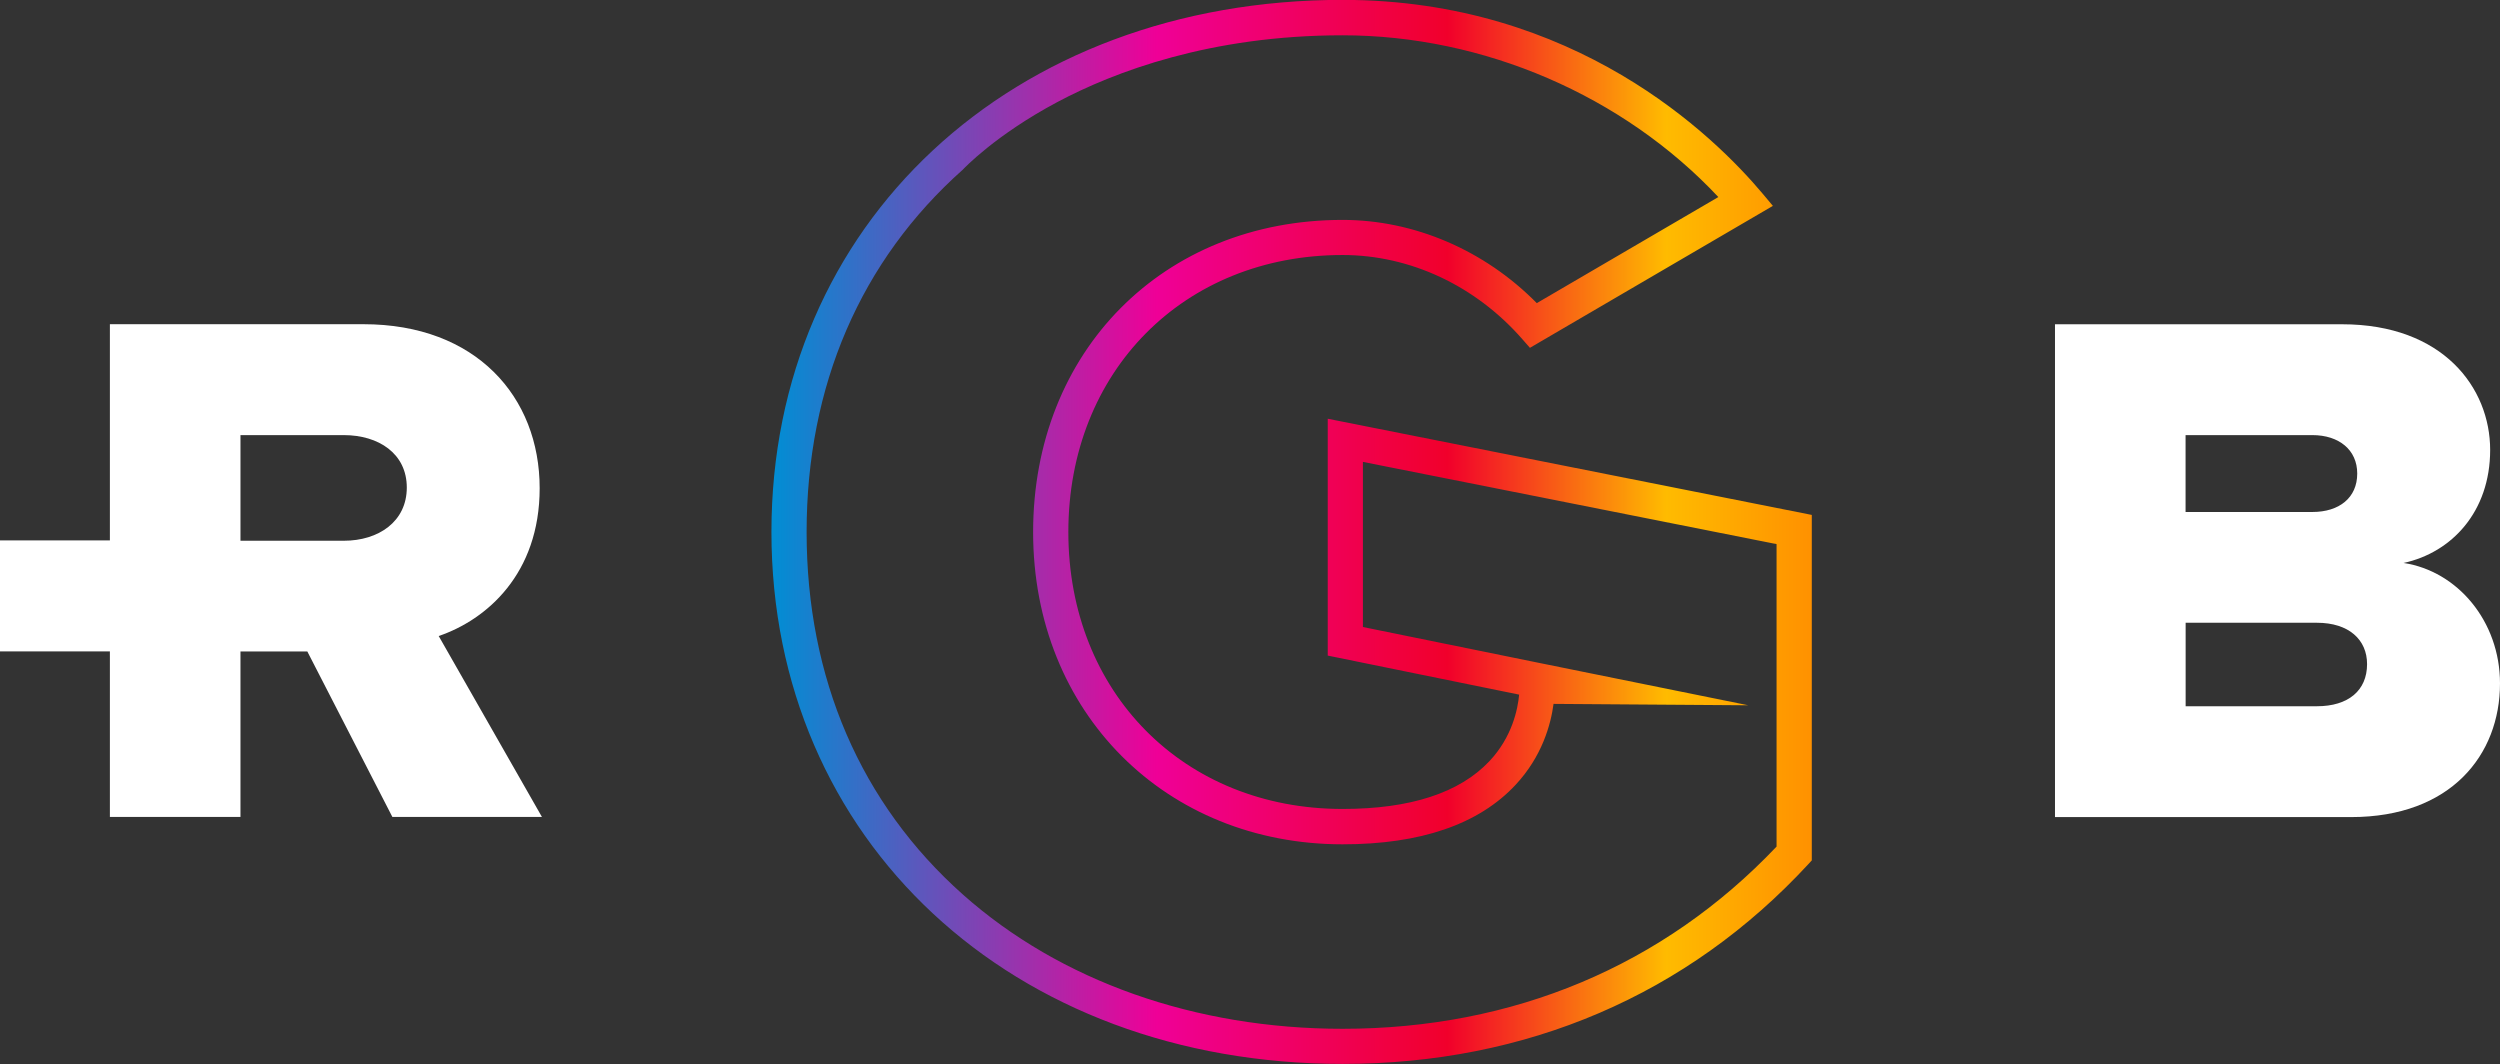 <svg xmlns="http://www.w3.org/2000/svg" xmlns:xlink="http://www.w3.org/1999/xlink" id="Capa_2" data-name="Capa 2" viewBox="0 0 393.81 167.61"><rect x="0" y="0" width="393.81" height="167.61" fill="#333333" stroke="none"/><defs><style>      .cls-1 {        fill: #fff;      }      .cls-2 {        fill: url(#linear-gradient);      }    </style><linearGradient id="linear-gradient" x1="121.52" y1="83.81" x2="285.4" y2="83.81" gradientUnits="userSpaceOnUse"><stop offset="0" stop-color="#008ed4"></stop><stop offset=".37" stop-color="#ef0097"></stop><stop offset=".65" stop-color="#f1002b"></stop><stop offset=".86" stop-color="#fb0"></stop><stop offset="1" stop-color="#ff9100"></stop></linearGradient></defs><g id="Layer_1" data-name="Layer 1"><g><path class="cls-2" d="M209.15,65.97v37.3l30.15,6.15c-.21,2.28-1.09,6.66-4.67,10.47-4.71,5.01-12.49,7.54-23.14,7.54-25.03,0-43.2-18.35-43.2-43.63s18.17-43.63,43.2-43.63c10.67,0,21,4.86,28.37,13.32l1.14,1.3,38.27-22.36-1.59-1.9c-7.71-9.19-29.59-30.55-66.18-30.55-52.14,0-89.98,35.25-89.98,83.81s37.84,83.8,89.98,83.8c28.97,0,54.34-10.88,73.35-31.46l.55-.6v-54.42l-76.25-15.15ZM279.85,133.36c-17.83,18.78-41.45,28.7-68.36,28.7-23.23,0-44.47-7.51-59.81-21.15-16.1-14.32-24.62-34.06-24.62-57.1s8.51-42.78,24.62-57.1c.14-.15,5.09-5.42,14.87-10.63,9.03-4.8,24.16-10.52,44.94-10.52,22.21,0,44.21,9.5,59.19,25.48l-28.6,16.71c-8.23-8.35-19.32-13.11-30.59-13.11-28.25,0-48.75,20.68-48.75,49.18s20.96,49.18,48.75,49.18c12.29,0,21.46-3.15,27.25-9.37,4.19-4.49,5.55-9.52,5.98-12.75l30.68.22-32.77-6.64-27.94-5.69v-26.01l65.16,12.95v47.68Z"></path><path class="cls-1" d="M323.71,128.71V51.08h45.22c15.91,0,23.33,10.01,23.33,19.79s-6.1,16.18-13.64,17.81c8.49,1.28,15.19,9.2,15.19,18.97,0,11.29-7.77,21.06-23.45,21.06h-46.65ZM371.32,74.59c0-3.72-2.87-6.05-7.06-6.05h-19.98v12.11h19.98c4.19,0,7.06-2.21,7.06-6.05ZM372.87,104.61c0-3.84-2.87-6.51-7.89-6.51h-20.69v13.15h20.69c4.9,0,7.89-2.45,7.89-6.64Z"></path><path class="cls-1" d="M69.1,100.19c7.54-2.56,15.91-9.78,15.91-23.28,0-14.43-10.05-25.84-27.75-25.84H17.31v34.06H0v17.48h17.31v26.08h20.57v-26.07h10.53l13.4,26.07h23.56l-16.27-28.51ZM54.15,85.18h-16.27v-16.64h16.27c5.5,0,9.93,2.91,9.93,8.26s-4.43,8.38-9.93,8.38Z"></path></g></g></svg>